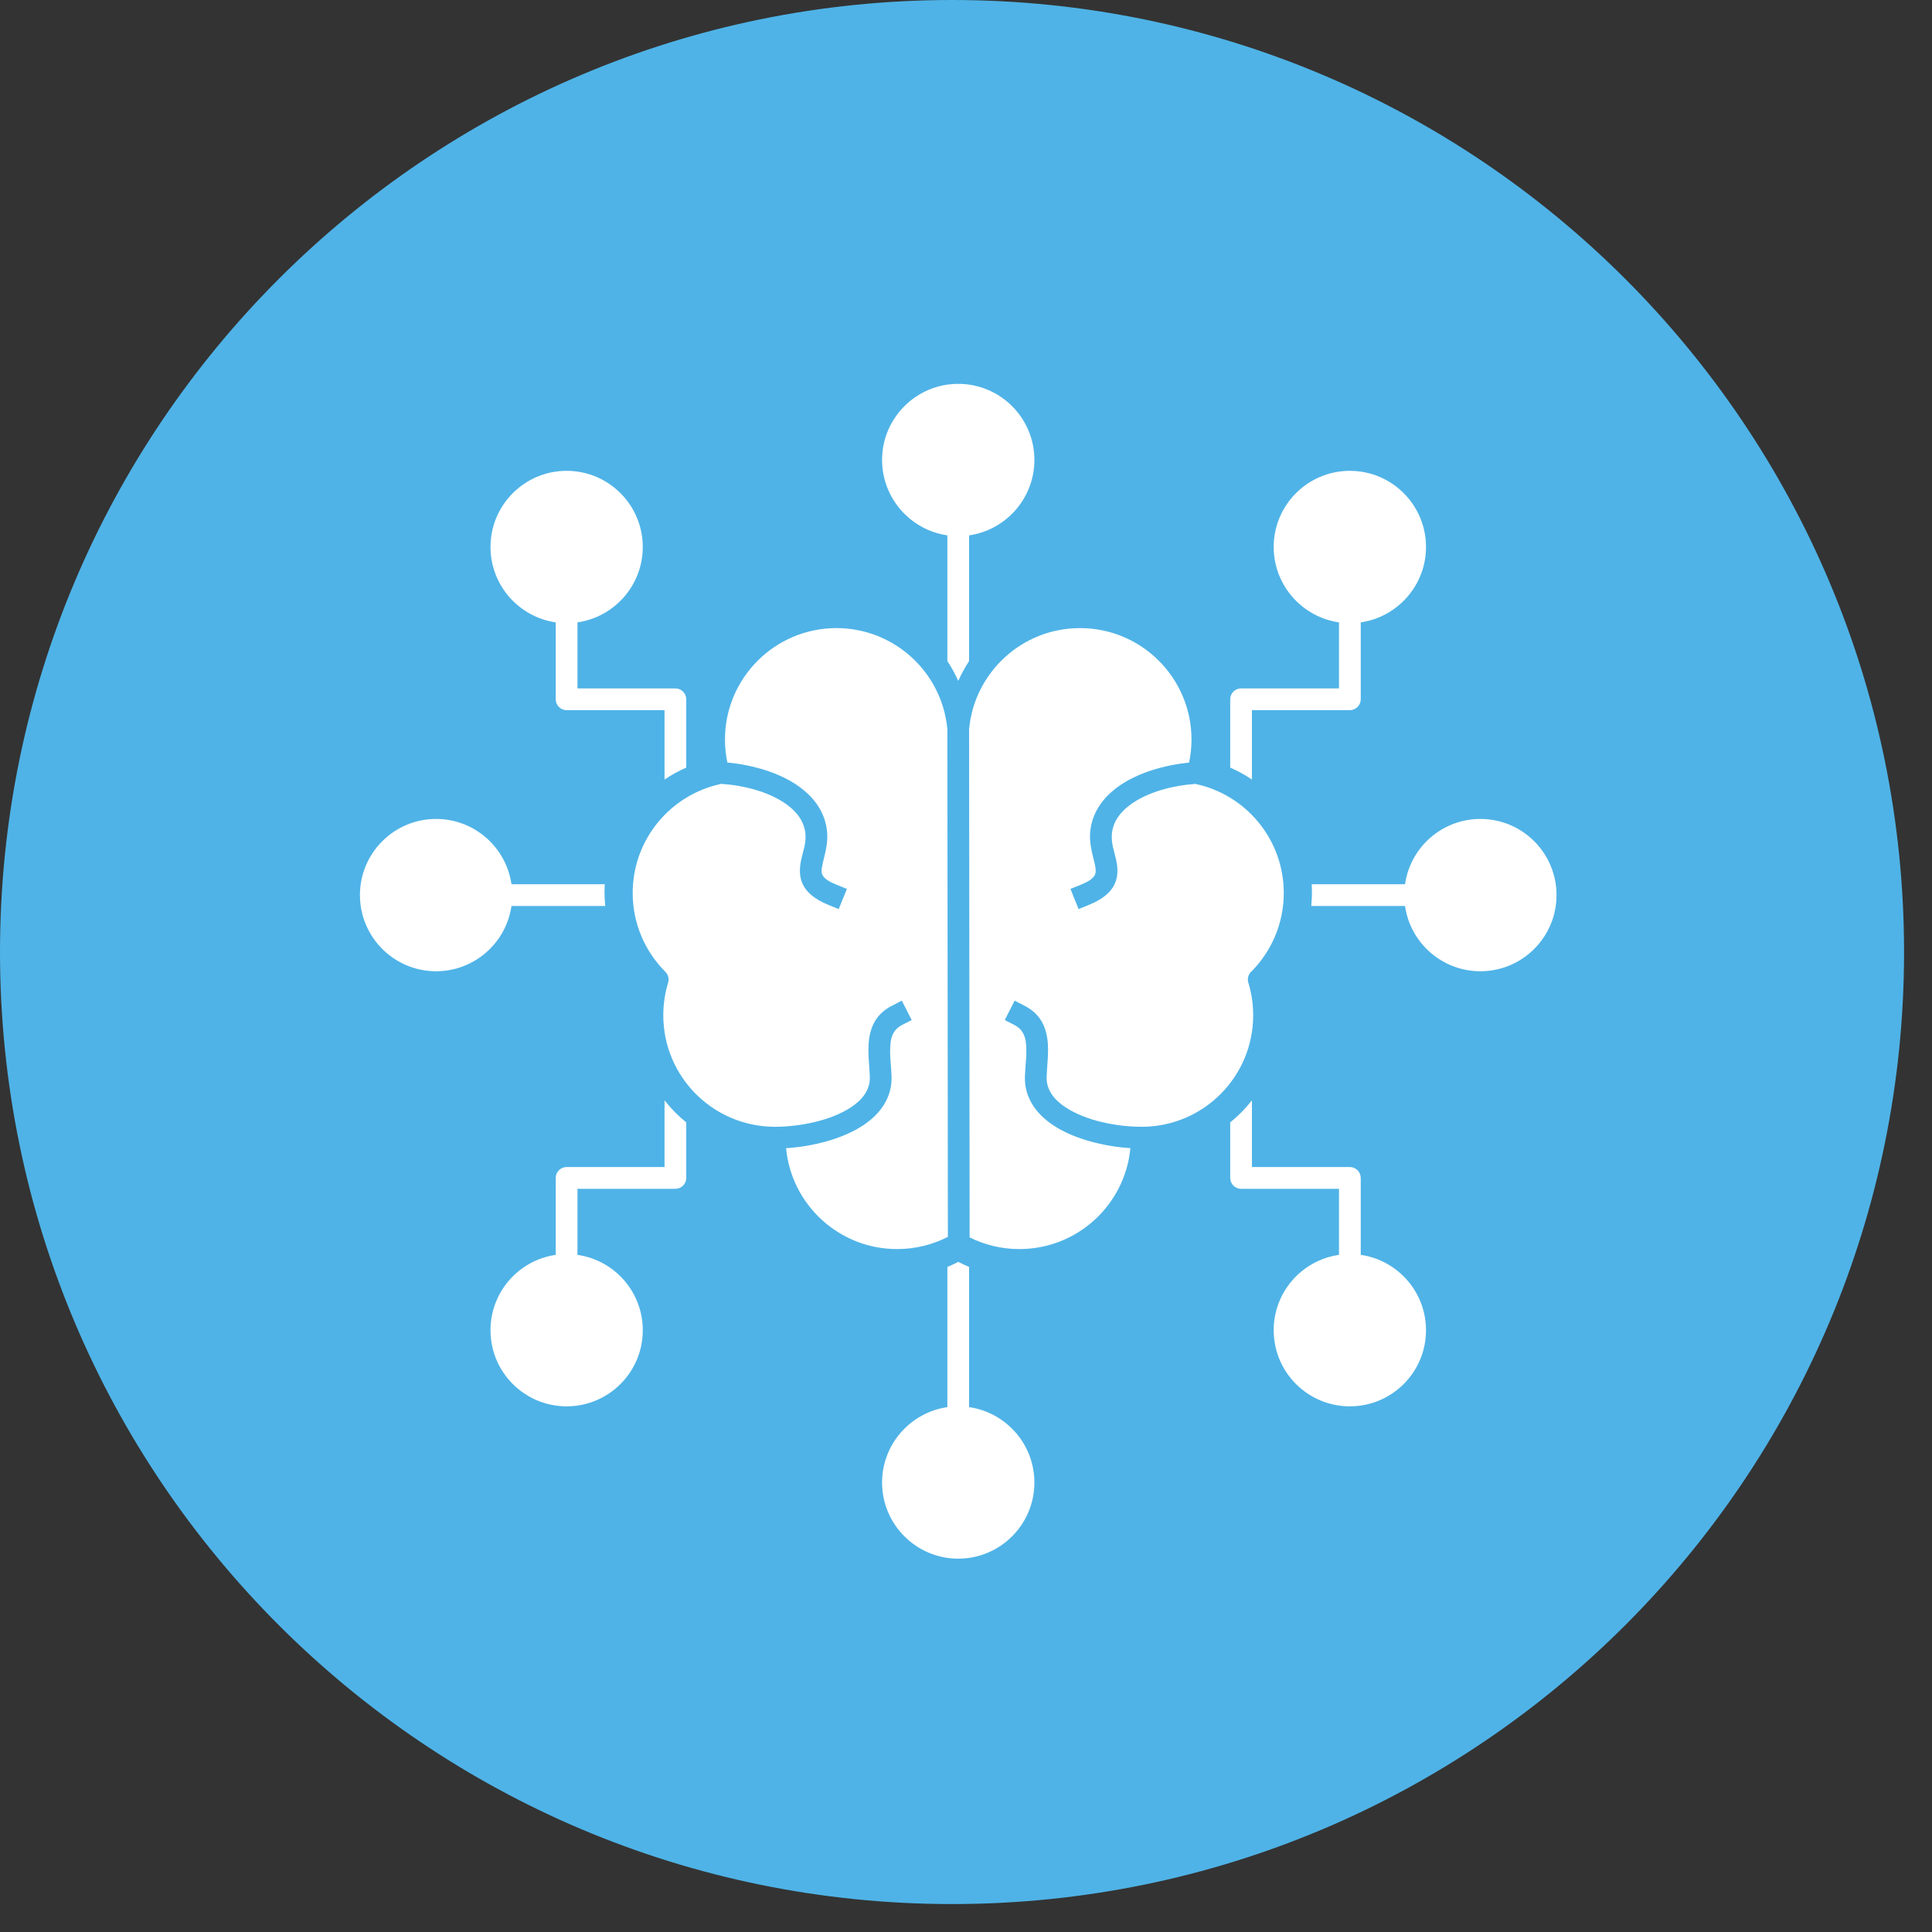 <?xml version="1.0" encoding="UTF-8"?> <svg xmlns="http://www.w3.org/2000/svg" width="50" height="50" viewBox="0 0 50 50" fill="none"><rect x="0" y="0" width="50" height="50" fill="#333333" stroke="none"/><g clip-path="url(#clip0_40_1320)"><g clip-path="url(#clip1_40_1320)"><path d="M24.639 49.277C38.246 49.277 49.277 38.246 49.277 24.639C49.277 11.031 38.246 0 24.639 0C11.031 0 0 11.031 0 24.639C0 38.246 11.031 49.277 24.639 49.277Z" fill="#4FB3E7"></path><path fill-rule="evenodd" clip-rule="evenodd" d="M30.774 19.736C30.814 19.543 30.836 19.343 30.836 19.139C30.836 17.548 29.544 16.255 27.951 16.255C26.45 16.255 25.214 17.405 25.08 18.872L25.094 32.024C25.481 32.217 25.919 32.326 26.382 32.326C27.883 32.326 29.117 31.178 29.254 29.714C28.564 29.67 27.792 29.476 27.26 29.123C26.795 28.814 26.505 28.386 26.525 27.849C26.535 27.567 26.583 27.264 26.552 26.995C26.53 26.804 26.46 26.632 26.254 26.527L26.003 26.399L26.259 25.897L26.51 26.026C26.914 26.232 27.068 26.555 27.111 26.931C27.145 27.227 27.098 27.559 27.087 27.87C27.075 28.206 27.28 28.46 27.571 28.654C28.097 29.003 28.897 29.161 29.547 29.161H29.567C31.149 29.151 32.432 27.863 32.432 26.276C32.432 25.982 32.389 25.7 32.307 25.433C32.276 25.334 32.303 25.224 32.377 25.152C32.9 24.629 33.224 23.907 33.224 23.111C33.224 21.723 32.243 20.563 30.937 20.288L30.933 20.287C30.341 20.331 29.706 20.497 29.267 20.815C28.994 21.012 28.798 21.268 28.774 21.598C28.757 21.834 28.841 22.048 28.884 22.245C28.934 22.477 28.939 22.69 28.842 22.89C28.751 23.076 28.564 23.264 28.176 23.42L27.914 23.527L27.703 23.005L27.964 22.9C28.16 22.82 28.276 22.747 28.329 22.654C28.364 22.593 28.359 22.525 28.35 22.454C28.339 22.374 28.317 22.29 28.295 22.204C28.244 22.002 28.196 21.786 28.212 21.556C28.249 21.057 28.523 20.657 28.938 20.358C29.425 20.007 30.114 19.801 30.774 19.736Z" fill="white"></path><path fill-rule="evenodd" clip-rule="evenodd" d="M24.518 18.872C24.384 17.405 23.148 16.255 21.647 16.255C20.055 16.255 18.762 17.548 18.762 19.139C18.762 19.343 18.784 19.542 18.824 19.734C19.49 19.796 20.189 20.002 20.682 20.358C21.096 20.657 21.371 21.057 21.407 21.556C21.424 21.786 21.376 22.002 21.325 22.204C21.304 22.29 21.282 22.374 21.27 22.455C21.26 22.525 21.255 22.593 21.29 22.654C21.344 22.747 21.461 22.82 21.657 22.9L21.918 23.005L21.706 23.527L21.445 23.421C21.057 23.264 20.87 23.076 20.778 22.89C20.682 22.69 20.687 22.477 20.736 22.245C20.778 22.048 20.863 21.834 20.846 21.598C20.821 21.268 20.627 21.012 20.353 20.815C19.909 20.495 19.267 20.327 18.67 20.286C18.667 20.287 18.665 20.288 18.661 20.288C17.355 20.563 16.374 21.723 16.374 23.111C16.374 23.907 16.698 24.629 17.221 25.152C17.295 25.225 17.322 25.334 17.291 25.433C17.209 25.7 17.166 25.982 17.166 26.276C17.166 27.86 18.445 29.147 20.031 29.161H20.051C20.701 29.161 21.501 29.003 22.027 28.654C22.318 28.46 22.523 28.207 22.511 27.87C22.5 27.559 22.453 27.227 22.487 26.931C22.53 26.556 22.684 26.232 23.088 26.026L23.339 25.897L23.595 26.399L23.344 26.527C23.138 26.632 23.068 26.804 23.047 26.995C23.015 27.264 23.063 27.567 23.073 27.849C23.093 28.386 22.803 28.814 22.338 29.124C21.806 29.476 21.034 29.671 20.344 29.715C20.481 31.178 21.715 32.326 23.216 32.326C23.689 32.326 24.137 32.212 24.531 32.01L24.518 18.872Z" fill="white"></path><path fill-rule="evenodd" clip-rule="evenodd" d="M17.198 28.477V30.203H14.664C14.509 30.203 14.382 30.329 14.382 30.485V32.476C13.429 32.612 12.694 33.434 12.694 34.426C12.694 35.514 13.577 36.396 14.664 36.396C15.752 36.396 16.635 35.514 16.635 34.426C16.635 33.434 15.901 32.612 14.945 32.476V30.766H17.479C17.635 30.766 17.76 30.64 17.76 30.485V29.048C17.552 28.88 17.364 28.688 17.198 28.477Z" fill="white"></path><path fill-rule="evenodd" clip-rule="evenodd" d="M15.663 23.447C15.652 23.329 15.645 23.209 15.645 23.088C15.645 23.019 15.647 22.951 15.652 22.884H13.237C13.1 21.929 12.278 21.194 11.286 21.194C10.198 21.194 9.315 22.077 9.315 23.165C9.315 24.252 10.198 25.136 11.286 25.136C12.278 25.136 13.1 24.4 13.237 23.447H15.663Z" fill="white"></path><path fill-rule="evenodd" clip-rule="evenodd" d="M24.518 17.108C24.625 17.271 24.719 17.442 24.799 17.622C24.88 17.442 24.974 17.271 25.08 17.108V13.855C26.035 13.717 26.77 12.895 26.77 11.903C26.77 10.817 25.887 9.934 24.799 9.934C23.712 9.934 22.828 10.817 22.828 11.903C22.828 12.895 23.564 13.717 24.518 13.855V17.108Z" fill="white"></path><path fill-rule="evenodd" clip-rule="evenodd" d="M31.838 19.865C32.035 19.952 32.223 20.055 32.4 20.174V18.379H34.934C35.089 18.379 35.216 18.252 35.216 18.096V16.107C36.169 15.969 36.905 15.147 36.905 14.156C36.905 13.068 36.022 12.185 34.934 12.185C33.846 12.185 32.963 13.068 32.963 14.156C32.963 15.147 33.697 15.969 34.653 16.107V17.816H32.119C31.963 17.816 31.838 17.942 31.838 18.096V19.865Z" fill="white"></path><path fill-rule="evenodd" clip-rule="evenodd" d="M33.947 22.884C33.952 22.951 33.953 23.019 33.953 23.088C33.953 23.209 33.947 23.329 33.935 23.447H36.362C36.498 24.4 37.32 25.136 38.312 25.136C39.4 25.136 40.283 24.252 40.283 23.165C40.283 22.077 39.4 21.194 38.312 21.194C37.32 21.194 36.498 21.929 36.362 22.884H33.947Z" fill="white"></path><path fill-rule="evenodd" clip-rule="evenodd" d="M32.4 28.477C32.234 28.688 32.045 28.88 31.838 29.048V30.485C31.838 30.64 31.963 30.766 32.119 30.766H34.653V32.476C33.697 32.612 32.963 33.434 32.963 34.426C32.963 35.514 33.846 36.396 34.934 36.396C36.022 36.396 36.905 35.514 36.905 34.426C36.905 33.434 36.169 32.612 35.216 32.476V30.485C35.216 30.329 35.089 30.203 34.934 30.203H32.4V28.477Z" fill="white"></path><path fill-rule="evenodd" clip-rule="evenodd" d="M24.518 32.788V36.416C23.564 36.554 22.828 37.376 22.828 38.368C22.828 39.454 23.712 40.338 24.799 40.338C25.887 40.338 26.77 39.454 26.77 38.368C26.77 37.376 26.035 36.554 25.08 36.416V32.788C24.985 32.748 24.891 32.704 24.799 32.657C24.708 32.705 24.613 32.749 24.518 32.788Z" fill="white"></path><path fill-rule="evenodd" clip-rule="evenodd" d="M17.76 19.865C17.564 19.952 17.375 20.055 17.198 20.174V18.379H14.664C14.509 18.379 14.382 18.252 14.382 18.096V16.107C13.429 15.969 12.694 15.147 12.694 14.156C12.694 13.068 13.577 12.185 14.664 12.185C15.752 12.185 16.635 13.068 16.635 14.156C16.635 15.147 15.9 15.969 14.945 16.107V17.816H17.479C17.635 17.816 17.76 17.942 17.76 18.096V19.865Z" fill="white"></path></g></g><defs><clipPath id="clip0_40_1320"><rect width="50" height="50" fill="white"></rect></clipPath><clipPath id="clip1_40_1320"><rect width="50" height="50" fill="white"></rect></clipPath></defs></svg> 